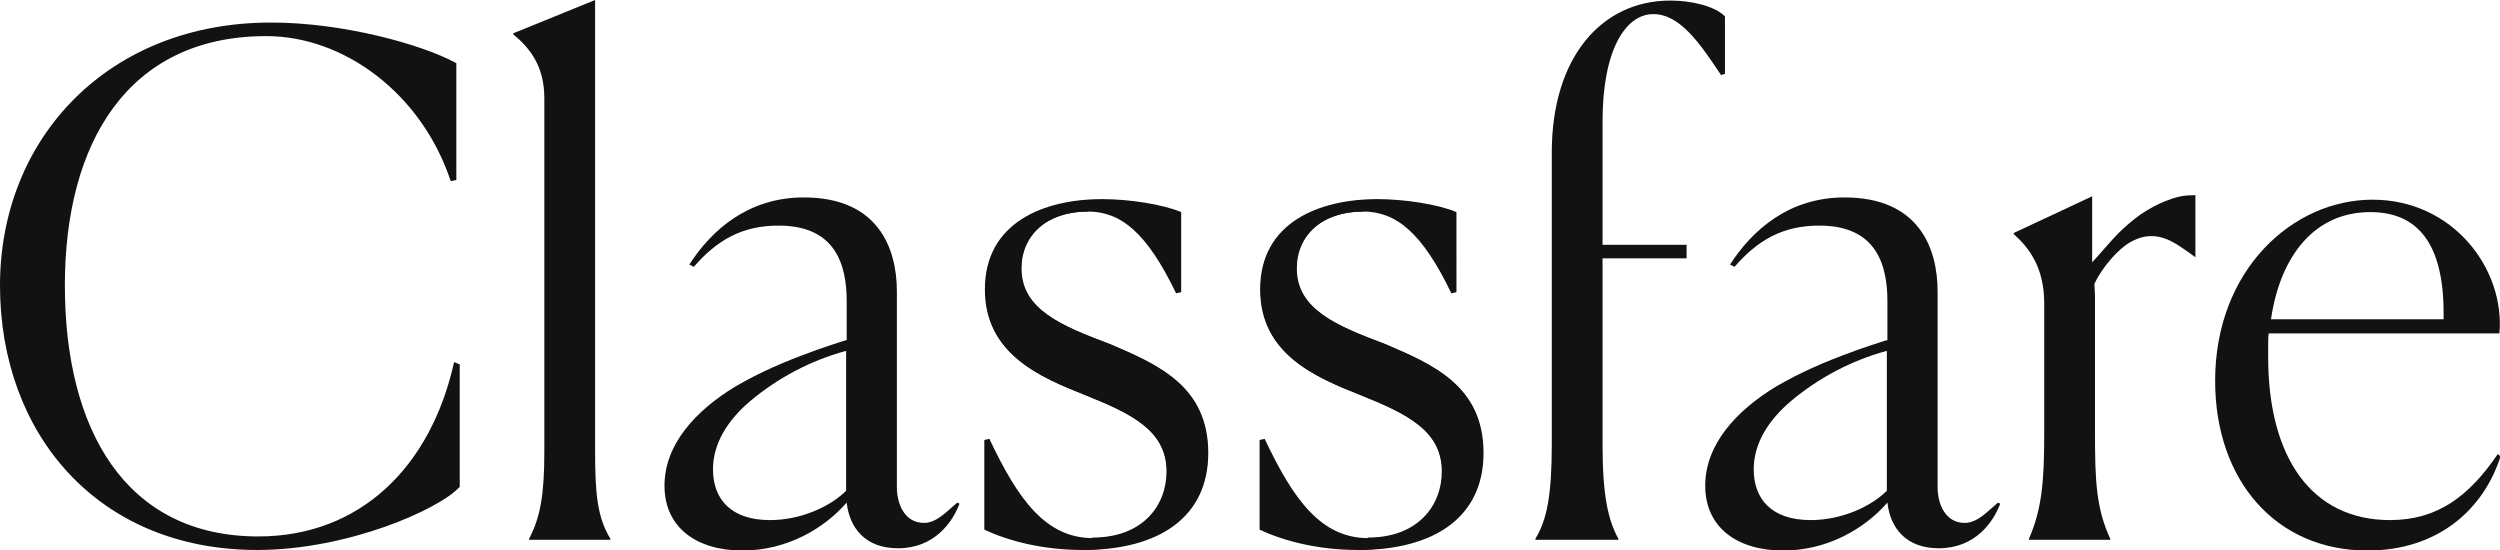 <?xml version="1.0" encoding="utf-8"?>
<!-- Generator: Adobe Illustrator 19.2.1, SVG Export Plug-In . SVG Version: 6.00 Build 0)  -->
<svg version="1.1" id="Layer_1" xmlns="http://www.w3.org/2000/svg" xmlns:xlink="http://www.w3.org/1999/xlink" x="0px" y="0px"
	 viewBox="0 0 443.2 97.5" style="enable-background:new 0 0 443.2 97.5;" xml:space="preserve">
<style type="text/css">
	.st0{fill:#121213;}
</style>
<g>
	<path class="st0" d="M45.8,95.1c-23.6,0-34.3-19-34.3-44.5c0-25.2,11.1-44.2,35.7-44.2c13.9,0,27.6,10.3,32.7,25.7l1-0.2l0-20.7
		c-6.2-3.4-20.3-7.2-32.7-7.2C19.3,3.9,0,24.4,0,50.6c0,26.3,17.3,46.9,45.6,46.9c16,0,32.3-7.2,35.9-11.2V64.6l-1-0.4
		C76.4,82.7,63.9,95.1,45.8,95.1z"/>
	<path class="st0" d="M105.5,0L91,5.9v0.2c2.8,2.3,5.5,5.5,5.5,11.3V80c0,7.7-0.7,11.7-2.7,15.5v0.2h14.4v-0.2
		c-2.3-3.8-2.7-7.9-2.7-15.6V0z"/>
	<g>
		<path class="st0" d="M244.3,35.4c-10.3,0-20.8,4.1-20.8,16c0,11.4,9.7,15.5,17.8,18.7c8.2,3.3,14.4,6.3,14.4,13.6
			c0,6-4.2,11.7-13.1,11.7c-8.4,0-13.3-6.8-18.4-17.6l-0.9,0.2l0,15.9c4.3,2,10.3,3.6,17.5,3.6c13.6,0,22.2-5.9,22.2-17.2
			c0-11.9-9-15.7-17.4-19.3c-8.5-3.2-15.7-6.1-15.7-13.4c0-5.9,4.5-10.1,11.8-10.1"/>
		<path class="st0" d="M240.7,97.5c13.6-0.3,22.2-5.9,22.2-17.2c0-11.9-9-15.7-17.4-19.3c-8.5-3.2-15.7-6.1-15.7-13.4
			c0-5.9,4.5-10.1,11.8-10.1c5.9,0,10.5,3.7,15.7,14.5l0.9-0.2V37.6c-3.3-1.4-9.3-2.3-14-2.3c-10.3,0-20.8,4.1-20.8,16
			c0,11.4,9.7,15.5,17.8,18.7c8.2,3.3,14.4,6.3,14.4,13.6c0,6-4.2,11.7-13.1,11.7"/>
	</g>
	<g>
		<path class="st0" d="M195.5,35.4c-10.3,0-20.8,4.1-20.8,16c0,11.4,9.7,15.5,17.8,18.7c8.2,3.3,14.4,6.3,14.4,13.6
			c0,6-4.2,11.7-13.1,11.7c-8.4,0-13.3-6.8-18.4-17.6l-0.9,0.2l0,15.9c4.3,2,10.3,3.6,17.5,3.6c13.6,0,22.2-5.9,22.2-17.2
			c0-11.9-9-15.7-17.4-19.3c-8.5-3.2-15.7-6.1-15.7-13.4c0-5.9,4.5-10.1,11.8-10.1"/>
		<path class="st0" d="M191.9,97.5c13.6-0.3,22.2-5.9,22.2-17.2c0-11.9-9-15.7-17.4-19.3c-8.5-3.2-15.7-6.1-15.7-13.4
			c0-5.9,4.5-10.1,11.8-10.1c5.9,0,10.5,3.7,15.7,14.5l0.9-0.2V37.6c-3.3-1.4-9.3-2.3-14-2.3c-10.3,0-20.8,4.1-20.8,16
			c0,11.4,9.7,15.5,17.8,18.7c8.2,3.3,14.4,6.3,14.4,13.6c0,6-4.2,11.7-13.1,11.7"/>
	</g>
	<path class="st0" d="M384.3,35.5c-1.7,0.6-3.3,1.5-4.8,2.5c-1.4,1-2.8,2.2-4,3.4c-1.1,1.1-3.3,3.7-4.6,5.1V34.8l-13.9,6.5v0.2
		c2.8,2.5,5.4,6,5.4,12.3v23c0,8.5-0.4,13.4-2.7,18.7v0.2h14.4v-0.2c-2.5-5.4-2.7-10.3-2.7-18.8V52.4l-0.1-2.1
		c1.2-2.6,4.1-6.2,6.6-7.5c2.8-1.5,5.3-1.1,7.8,0.4c0.9,0.5,2.5,1.7,3.5,2.4V34.6C387.3,34.6,386.1,34.8,384.3,35.5z"/>
	<path class="st0" d="M284.1,21.5c0-12.7,4.1-19,9-19c4.8,0,8.4,5.4,12,10.8l0.7-0.2l0-10.2c-1.9-1.9-6.1-2.8-9.7-2.8
		c-12.2,0-21,10.1-21,26.9v16.5v2.4v32.8c0,9.3-0.9,13.5-2.9,16.8v0.2h14.7v-0.2c-1.8-3.3-2.8-7.5-2.8-16.8V45.8H299l0-2.4h-14.9
		V21.5z"/>
	<path class="st0" d="M442.8,80.5c-5.1,7.5-10.7,11.7-19.1,11.7c-13.9,0-21.6-11.1-21.6-28.9v-2.1c0-0.7,0-1.5,0.1-2.1h37.4v0h3.5
		c1-11.4-8.2-23.7-22.5-23.7c-14.2,0-27.9,12.5-27.9,32.1c0,17.7,10.8,30.1,27,30.1c12.2,0,20.5-7,23.6-16.7L442.8,80.5z
		 M420.2,37.6c8.5,0,13,5.7,13,17.9v1.1h-30.6C404.3,45.1,410.5,37.6,420.2,37.6z"/>
	<path class="st0" d="M354.2,89.1c-1.8,1.5-3.6,3.6-5.9,3.6c-3.4,0-4.8-3.3-4.8-6.3V51.7l0,0c0-7.7-3.3-16.7-16.5-16.7
		c-9.8,0-16.3,5.7-20.3,11.9l0.8,0.4c4-4.6,8.5-7.4,15.3-7.3c9.8,0.1,11.8,6.9,11.8,13.4l0,0.5c0,0,0,6.4,0,6.4
		c0-0.1-5.9,1.9-6.3,2.1c-4.7,1.7-9.1,3.6-13.4,6.1c-7.1,4.3-12.6,10.3-12.6,17.6c0,7.5,5.8,11.5,13.8,11.5c7.9,0,14.5-3.9,18.5-8.5
		c0.5,4.5,3.3,8.1,9.1,8.1c6.5,0,9.7-4.7,10.9-7.9L354.2,89.1z M334.5,87c-2.8,2.8-8,5.2-13.5,5.2c-6.9,0-10.1-3.7-10.1-9
		c0-4.6,2.6-8.7,6.6-12.1c4.9-4.1,10.7-7.2,17-8.9V87z"/>
	<path class="st0" d="M169.7,89.1c-1.8,1.5-3.6,3.6-5.9,3.6c-3.4,0-4.8-3.3-4.8-6.3V51.7l0,0c0-7.7-3.3-16.7-16.5-16.7
		c-9.8,0-16.3,5.7-20.3,11.9l0.8,0.4c4-4.6,8.5-7.4,15.3-7.3c9.8,0.1,11.8,6.9,11.8,13.4l0,0.5c0,0,0,6.4,0,6.4
		c0-0.1-5.9,1.9-6.3,2.1c-4.7,1.7-9.1,3.6-13.4,6.1c-7.1,4.3-12.6,10.3-12.6,17.6c0,7.5,5.8,11.5,13.8,11.5c7.9,0,14.5-3.9,18.5-8.5
		c0.5,4.5,3.3,8.1,9.1,8.1c6.5,0,9.7-4.7,10.9-7.9L169.7,89.1z M150,87c-2.8,2.8-8,5.2-13.5,5.2c-6.9,0-10.1-3.7-10.1-9
		c0-4.6,2.6-8.7,6.6-12.1c4.9-4.1,10.7-7.2,17-8.9V87z"/>
</g>
</svg>
